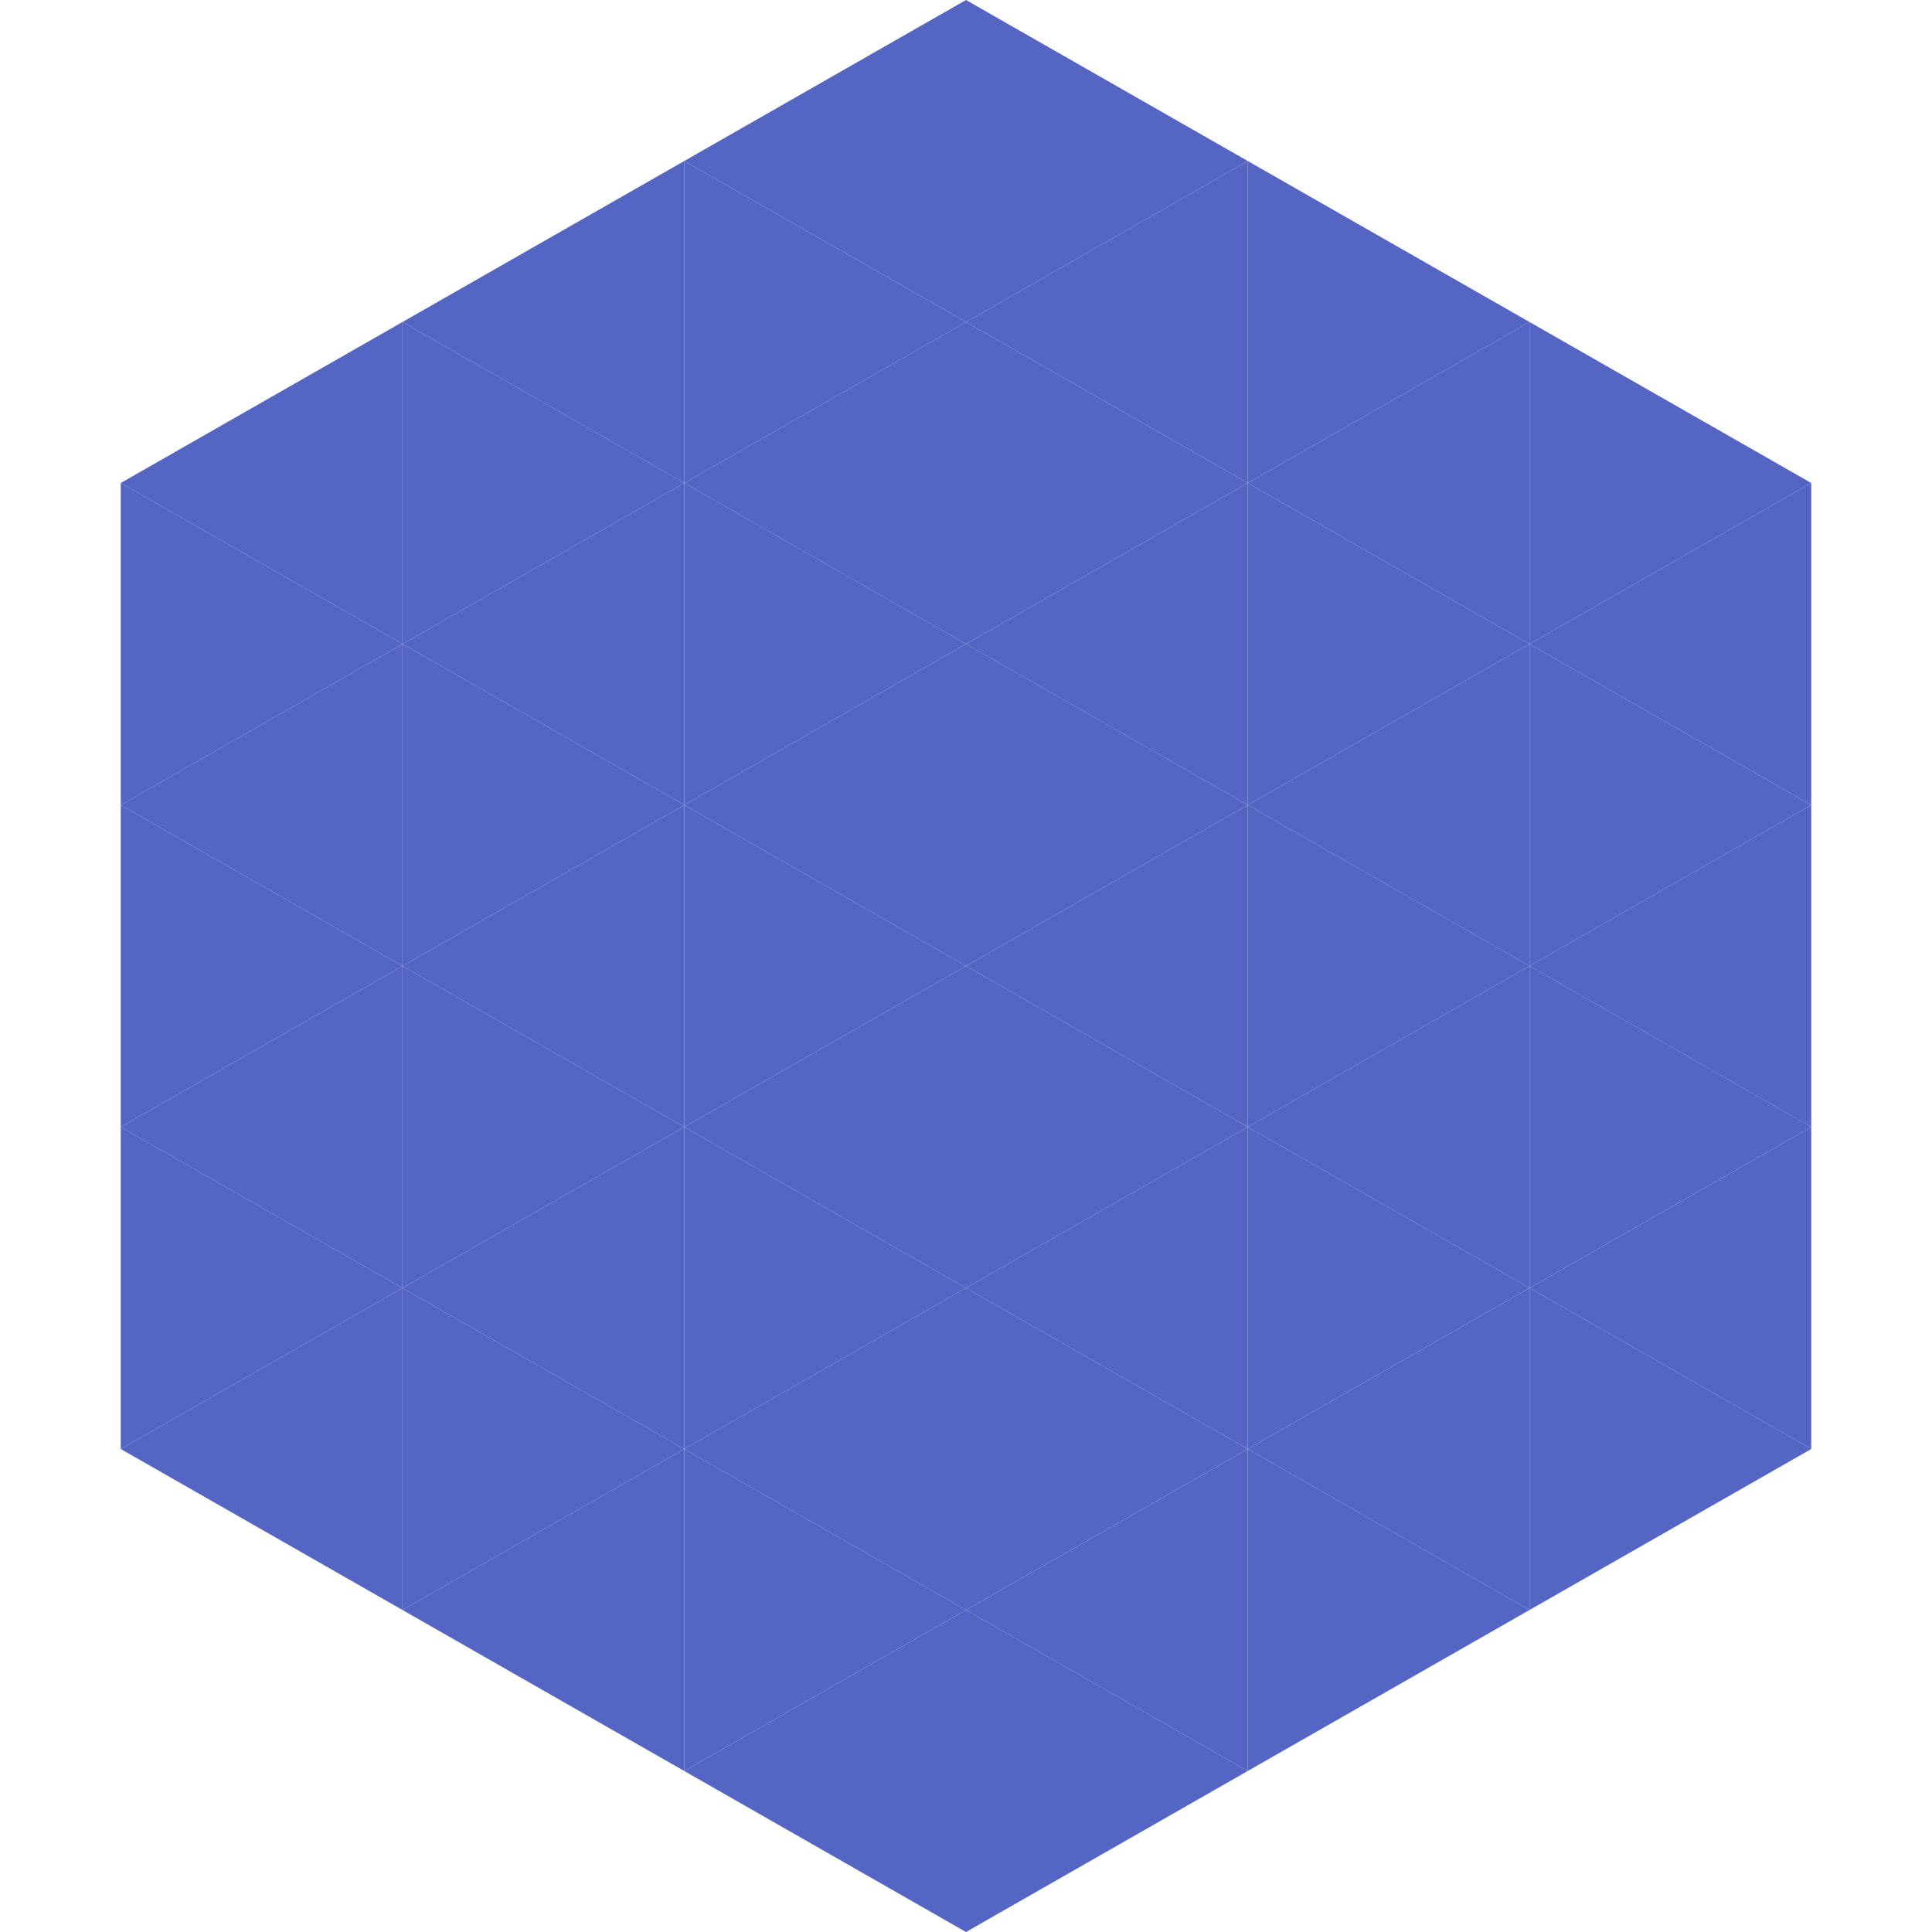 <?xml version="1.0"?>
<!-- Generated by SVGo -->
<svg width="240" height="240"
     xmlns="http://www.w3.org/2000/svg"
     xmlns:xlink="http://www.w3.org/1999/xlink">
<polygon points="50,40 15,60 50,80" style="fill:rgb(84,101,196)" />
<polygon points="190,40 225,60 190,80" style="fill:rgb(84,101,196)" />
<polygon points="15,60 50,80 15,100" style="fill:rgb(84,101,196)" />
<polygon points="225,60 190,80 225,100" style="fill:rgb(84,101,196)" />
<polygon points="50,80 15,100 50,120" style="fill:rgb(84,101,196)" />
<polygon points="190,80 225,100 190,120" style="fill:rgb(84,101,196)" />
<polygon points="15,100 50,120 15,140" style="fill:rgb(84,101,196)" />
<polygon points="225,100 190,120 225,140" style="fill:rgb(84,101,196)" />
<polygon points="50,120 15,140 50,160" style="fill:rgb(84,101,196)" />
<polygon points="190,120 225,140 190,160" style="fill:rgb(84,101,196)" />
<polygon points="15,140 50,160 15,180" style="fill:rgb(84,101,196)" />
<polygon points="225,140 190,160 225,180" style="fill:rgb(84,101,196)" />
<polygon points="50,160 15,180 50,200" style="fill:rgb(84,101,196)" />
<polygon points="190,160 225,180 190,200" style="fill:rgb(84,101,196)" />
<polygon points="15,180 50,200 15,220" style="fill:rgb(255,255,255); fill-opacity:0" />
<polygon points="225,180 190,200 225,220" style="fill:rgb(255,255,255); fill-opacity:0" />
<polygon points="50,0 85,20 50,40" style="fill:rgb(255,255,255); fill-opacity:0" />
<polygon points="190,0 155,20 190,40" style="fill:rgb(255,255,255); fill-opacity:0" />
<polygon points="85,20 50,40 85,60" style="fill:rgb(84,101,196)" />
<polygon points="155,20 190,40 155,60" style="fill:rgb(84,101,196)" />
<polygon points="50,40 85,60 50,80" style="fill:rgb(84,101,196)" />
<polygon points="190,40 155,60 190,80" style="fill:rgb(84,101,196)" />
<polygon points="85,60 50,80 85,100" style="fill:rgb(84,101,196)" />
<polygon points="155,60 190,80 155,100" style="fill:rgb(84,101,196)" />
<polygon points="50,80 85,100 50,120" style="fill:rgb(84,101,196)" />
<polygon points="190,80 155,100 190,120" style="fill:rgb(84,101,196)" />
<polygon points="85,100 50,120 85,140" style="fill:rgb(84,101,196)" />
<polygon points="155,100 190,120 155,140" style="fill:rgb(84,101,196)" />
<polygon points="50,120 85,140 50,160" style="fill:rgb(84,101,196)" />
<polygon points="190,120 155,140 190,160" style="fill:rgb(84,101,196)" />
<polygon points="85,140 50,160 85,180" style="fill:rgb(84,101,196)" />
<polygon points="155,140 190,160 155,180" style="fill:rgb(84,101,196)" />
<polygon points="50,160 85,180 50,200" style="fill:rgb(84,101,196)" />
<polygon points="190,160 155,180 190,200" style="fill:rgb(84,101,196)" />
<polygon points="85,180 50,200 85,220" style="fill:rgb(84,101,196)" />
<polygon points="155,180 190,200 155,220" style="fill:rgb(84,101,196)" />
<polygon points="120,0 85,20 120,40" style="fill:rgb(84,101,196)" />
<polygon points="120,0 155,20 120,40" style="fill:rgb(84,101,196)" />
<polygon points="85,20 120,40 85,60" style="fill:rgb(84,101,196)" />
<polygon points="155,20 120,40 155,60" style="fill:rgb(84,101,196)" />
<polygon points="120,40 85,60 120,80" style="fill:rgb(84,101,196)" />
<polygon points="120,40 155,60 120,80" style="fill:rgb(84,101,196)" />
<polygon points="85,60 120,80 85,100" style="fill:rgb(84,101,196)" />
<polygon points="155,60 120,80 155,100" style="fill:rgb(84,101,196)" />
<polygon points="120,80 85,100 120,120" style="fill:rgb(84,101,196)" />
<polygon points="120,80 155,100 120,120" style="fill:rgb(84,101,196)" />
<polygon points="85,100 120,120 85,140" style="fill:rgb(84,101,196)" />
<polygon points="155,100 120,120 155,140" style="fill:rgb(84,101,196)" />
<polygon points="120,120 85,140 120,160" style="fill:rgb(84,101,196)" />
<polygon points="120,120 155,140 120,160" style="fill:rgb(84,101,196)" />
<polygon points="85,140 120,160 85,180" style="fill:rgb(84,101,196)" />
<polygon points="155,140 120,160 155,180" style="fill:rgb(84,101,196)" />
<polygon points="120,160 85,180 120,200" style="fill:rgb(84,101,196)" />
<polygon points="120,160 155,180 120,200" style="fill:rgb(84,101,196)" />
<polygon points="85,180 120,200 85,220" style="fill:rgb(84,101,196)" />
<polygon points="155,180 120,200 155,220" style="fill:rgb(84,101,196)" />
<polygon points="120,200 85,220 120,240" style="fill:rgb(84,101,196)" />
<polygon points="120,200 155,220 120,240" style="fill:rgb(84,101,196)" />
<polygon points="85,220 120,240 85,260" style="fill:rgb(255,255,255); fill-opacity:0" />
<polygon points="155,220 120,240 155,260" style="fill:rgb(255,255,255); fill-opacity:0" />
</svg>
